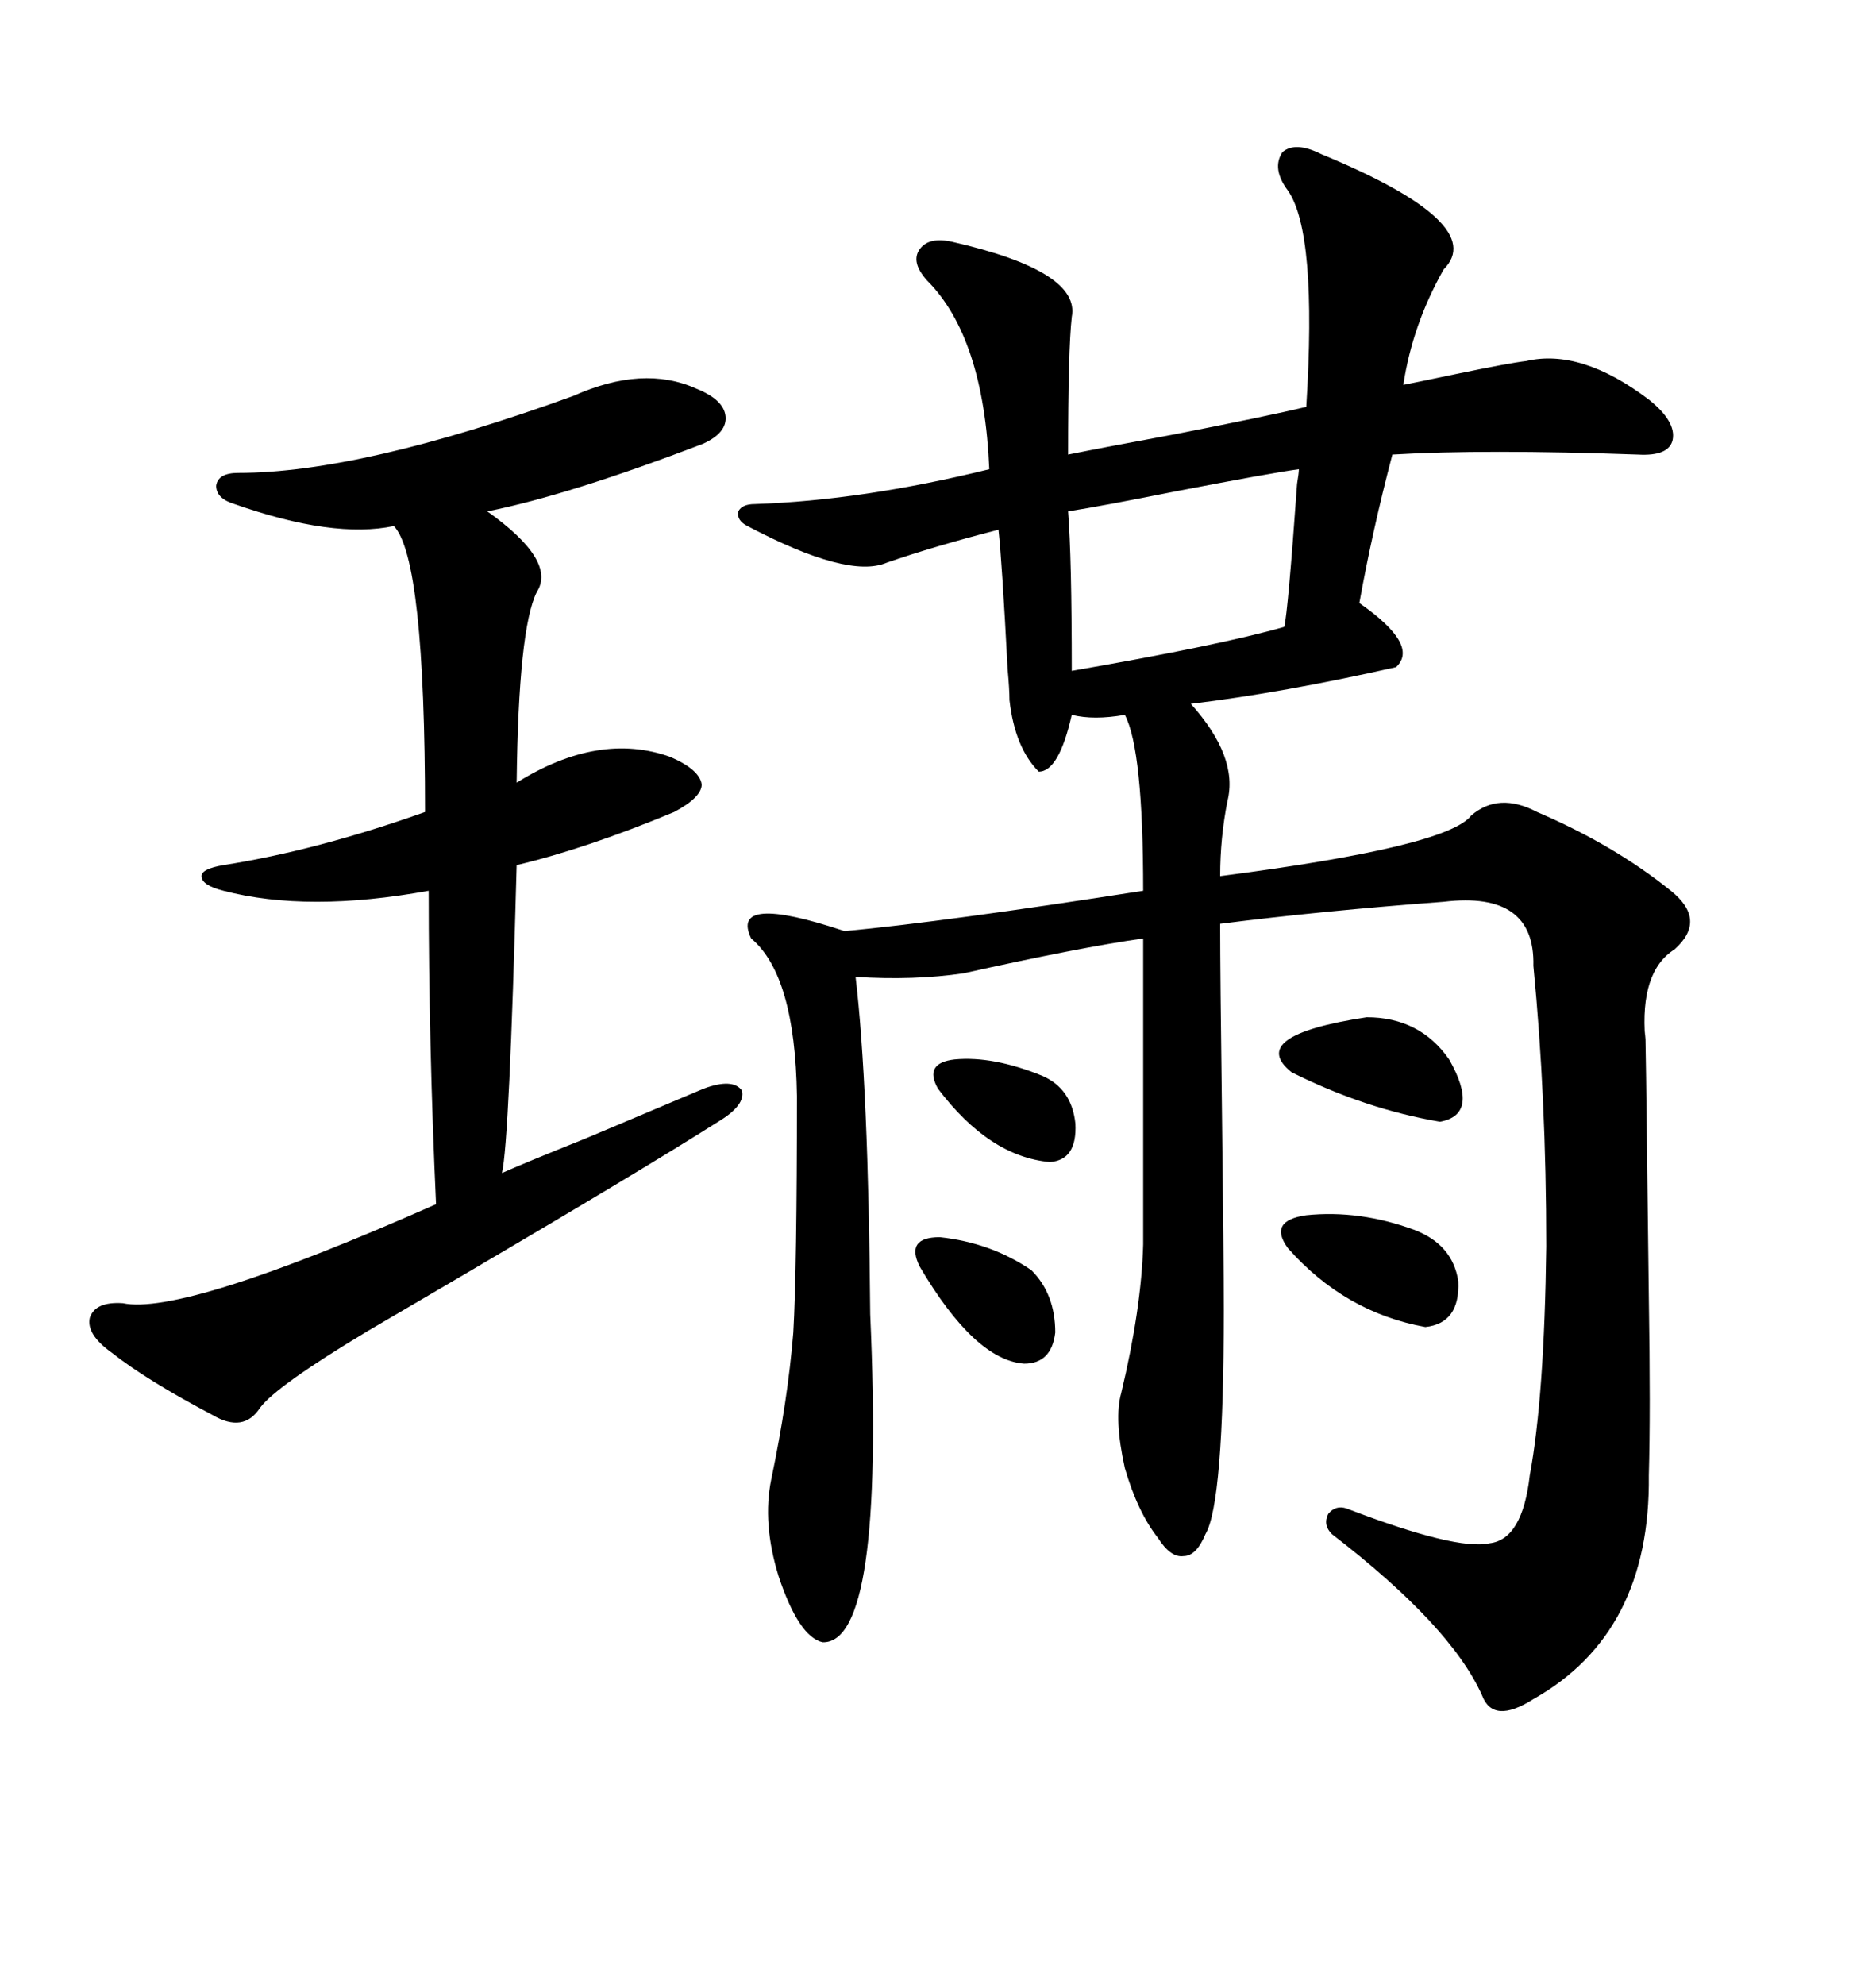 <svg xmlns="http://www.w3.org/2000/svg" xmlns:xlink="http://www.w3.org/1999/xlink" width="300" height="317.285"><path d="M211.23 24.61L211.23 24.61Q238.18 35.74 230.86 43.07L230.86 43.07Q225.88 51.86 224.41 61.52L224.41 61.52Q227.34 60.94 232.91 59.77L232.91 59.77Q241.41 58.01 244.04 57.71L244.04 57.71Q252.83 55.66 263.67 63.87L263.67 63.87Q268.07 67.38 267.48 70.31L267.48 70.31Q266.89 72.95 261.91 72.66L261.91 72.66Q237.30 71.78 222.66 72.66L222.66 72.66Q219.43 84.96 217.38 96.39L217.38 96.39Q227.05 103.13 223.24 106.64L223.24 106.64Q205.08 110.74 190.43 112.50L190.43 112.50Q198.05 121.00 196.29 128.03L196.29 128.03Q195.12 133.89 195.12 140.04L195.12 140.04Q231.45 135.35 235.25 130.37L235.25 130.37Q239.65 126.56 245.80 129.79L245.80 129.79Q258.11 135.06 267.19 142.38L267.19 142.38Q273.05 147.07 267.77 151.76L267.77 151.76Q262.21 155.27 263.09 166.11L263.09 166.11Q263.09 157.62 263.67 207.42L263.67 207.42Q263.96 225.59 263.67 235.84L263.67 235.84Q263.96 261.04 245.21 271.58L245.21 271.58Q238.77 275.68 237.01 271.00L237.01 271.00Q232.03 259.86 212.99 245.21L212.99 245.21Q211.52 243.75 212.40 241.99L212.40 241.99Q213.57 240.53 215.33 241.11L215.33 241.11Q232.91 247.85 238.18 246.68L238.18 246.68Q243.46 246.09 244.63 235.84L244.63 235.84Q246.97 223.24 247.27 199.22L247.27 199.22Q247.27 175.49 245.21 154.39L245.21 154.39Q245.51 142.38 230.86 144.14L230.86 144.14Q211.23 145.61 195.12 147.66L195.12 147.66Q195.12 155.57 195.41 177.83L195.41 177.83Q195.70 200.98 195.70 209.47L195.70 209.47Q195.70 240.23 192.77 245.21L192.77 245.21Q191.31 248.73 189.26 248.73L189.26 248.73Q187.21 249.02 185.16 245.80L185.16 245.80Q181.93 241.70 179.88 234.67L179.88 234.67Q178.13 226.76 179.30 222.66L179.30 222.66Q182.52 209.18 182.81 198.93L182.81 198.93L182.81 150Q172.56 151.46 154.10 155.57L154.10 155.57Q146.19 156.74 136.82 156.15L136.82 156.15Q138.87 173.44 139.16 210.06L139.16 210.06Q141.50 262.79 131.54 262.50L131.54 262.50Q127.73 261.62 124.51 251.95L124.51 251.95Q121.88 243.46 123.34 236.43L123.34 236.43Q125.98 223.83 126.86 212.99L126.86 212.99Q127.44 202.73 127.44 175.20L127.44 175.20Q127.15 155.86 120.12 150L120.12 150Q116.60 142.68 135.06 148.83L135.06 148.83Q150.88 147.36 182.81 142.38L182.81 142.38Q182.81 119.82 179.88 114.26L179.88 114.26Q174.90 115.14 171.39 114.26L171.39 114.26Q169.34 123.34 166.11 123.34L166.11 123.34Q162.30 119.53 161.43 111.91L161.43 111.91Q161.43 110.16 161.13 106.93L161.13 106.93Q160.25 89.94 159.67 84.67L159.67 84.67Q149.41 87.30 141.80 89.94L141.80 89.94Q135.64 92.58 119.53 84.08L119.53 84.08Q117.77 83.20 118.07 81.74L118.07 81.74Q118.65 80.57 120.70 80.57L120.70 80.57Q137.99 79.98 158.20 75L158.20 75Q157.32 53.91 148.24 44.82L148.24 44.82Q145.61 41.89 147.07 39.84L147.07 39.84Q148.54 37.79 152.34 38.67L152.34 38.67Q172.85 43.36 171.39 50.68L171.39 50.68Q170.80 55.96 170.80 72.66L170.80 72.66Q176.66 71.48 187.79 69.43L187.79 69.43Q202.73 66.50 208.89 65.04L208.89 65.04Q210.64 37.21 205.96 30.47L205.96 30.47Q203.32 26.95 205.08 24.32L205.08 24.32Q207.13 22.56 211.23 24.61ZM91.70 63.28L91.70 63.28Q102.83 58.30 111.33 62.11L111.33 62.11Q115.72 63.87 116.02 66.50L116.02 66.50Q116.31 69.14 112.50 70.90L112.50 70.90Q91.11 79.10 77.93 81.74L77.93 81.74Q89.06 89.65 85.84 94.63L85.84 94.63Q82.91 100.49 82.62 125.10L82.62 125.10Q95.80 116.89 107.23 121.00L107.23 121.00Q111.91 123.05 112.21 125.39L112.21 125.39Q112.21 127.44 107.81 129.79L107.81 129.79Q93.75 135.64 82.62 138.28L82.62 138.28Q81.45 182.52 80.27 187.50L80.27 187.50Q83.50 186.04 93.75 181.93L93.75 181.93Q106.93 176.37 112.50 174.02L112.50 174.02Q117.19 172.27 118.65 174.32L118.65 174.32Q119.24 176.66 114.84 179.30L114.84 179.30Q102.83 186.91 74.41 203.61L74.41 203.61Q63.87 209.77 58.89 212.70L58.89 212.70Q44.24 221.48 41.60 225L41.60 225Q38.96 229.10 33.98 226.17L33.98 226.17Q23.44 220.61 17.87 216.21L17.87 216.21Q13.77 213.28 14.36 210.64L14.36 210.64Q15.23 208.01 19.63 208.30L19.63 208.30Q29.30 210.35 69.73 192.48L69.73 192.48Q68.55 166.70 68.55 142.38L68.55 142.38Q49.22 145.90 35.74 142.38L35.74 142.38Q32.23 141.50 32.23 140.04L32.23 140.04Q32.23 138.87 35.74 138.28L35.74 138.28Q50.68 135.94 67.97 129.79L67.97 129.79Q67.97 89.36 62.99 84.08L62.99 84.08Q53.32 86.13 37.50 80.57L37.50 80.57Q34.57 79.69 34.57 77.64L34.57 77.64Q34.86 75.59 38.09 75.59L38.09 75.59Q57.71 75.59 91.70 63.28ZM207.71 75L207.71 75Q203.32 75.59 188.09 78.52L188.09 78.52Q176.37 80.86 170.80 81.74L170.80 81.74Q171.39 89.06 171.39 107.23L171.39 107.23Q195.12 103.13 205.37 100.20L205.37 100.20Q205.96 97.85 207.42 77.34L207.42 77.34Q207.71 75.59 207.71 75ZM226.17 196.58L226.17 196.58Q232.32 198.93 233.20 204.79L233.20 204.79Q233.50 211.52 227.93 212.11L227.93 212.11Q215.04 209.77 205.96 199.51L205.96 199.51Q202.73 195.12 208.89 194.24L208.89 194.24Q217.38 193.36 226.17 196.58ZM218.55 162.60L218.55 162.60Q227.05 162.60 231.74 169.34L231.74 169.34Q236.72 178.13 230.27 179.30L230.27 179.30Q218.26 177.25 206.54 171.39L206.54 171.39Q199.22 165.53 218.55 162.60ZM147.07 202.44L147.07 202.44Q144.73 197.75 150.29 197.75L150.29 197.75Q158.50 198.63 164.94 203.03L164.94 203.03Q168.75 206.84 168.75 212.99L168.75 212.99Q168.16 217.97 163.77 217.97L163.77 217.97Q155.86 217.38 147.07 202.44ZM150 174.02L150 174.02Q147.66 169.92 152.64 169.34L152.64 169.34Q158.79 168.75 166.70 171.97L166.70 171.97Q171.39 174.02 171.97 179.59L171.97 179.59Q172.27 185.45 167.87 185.74L167.87 185.74Q158.20 184.86 150 174.02Z"/></svg>